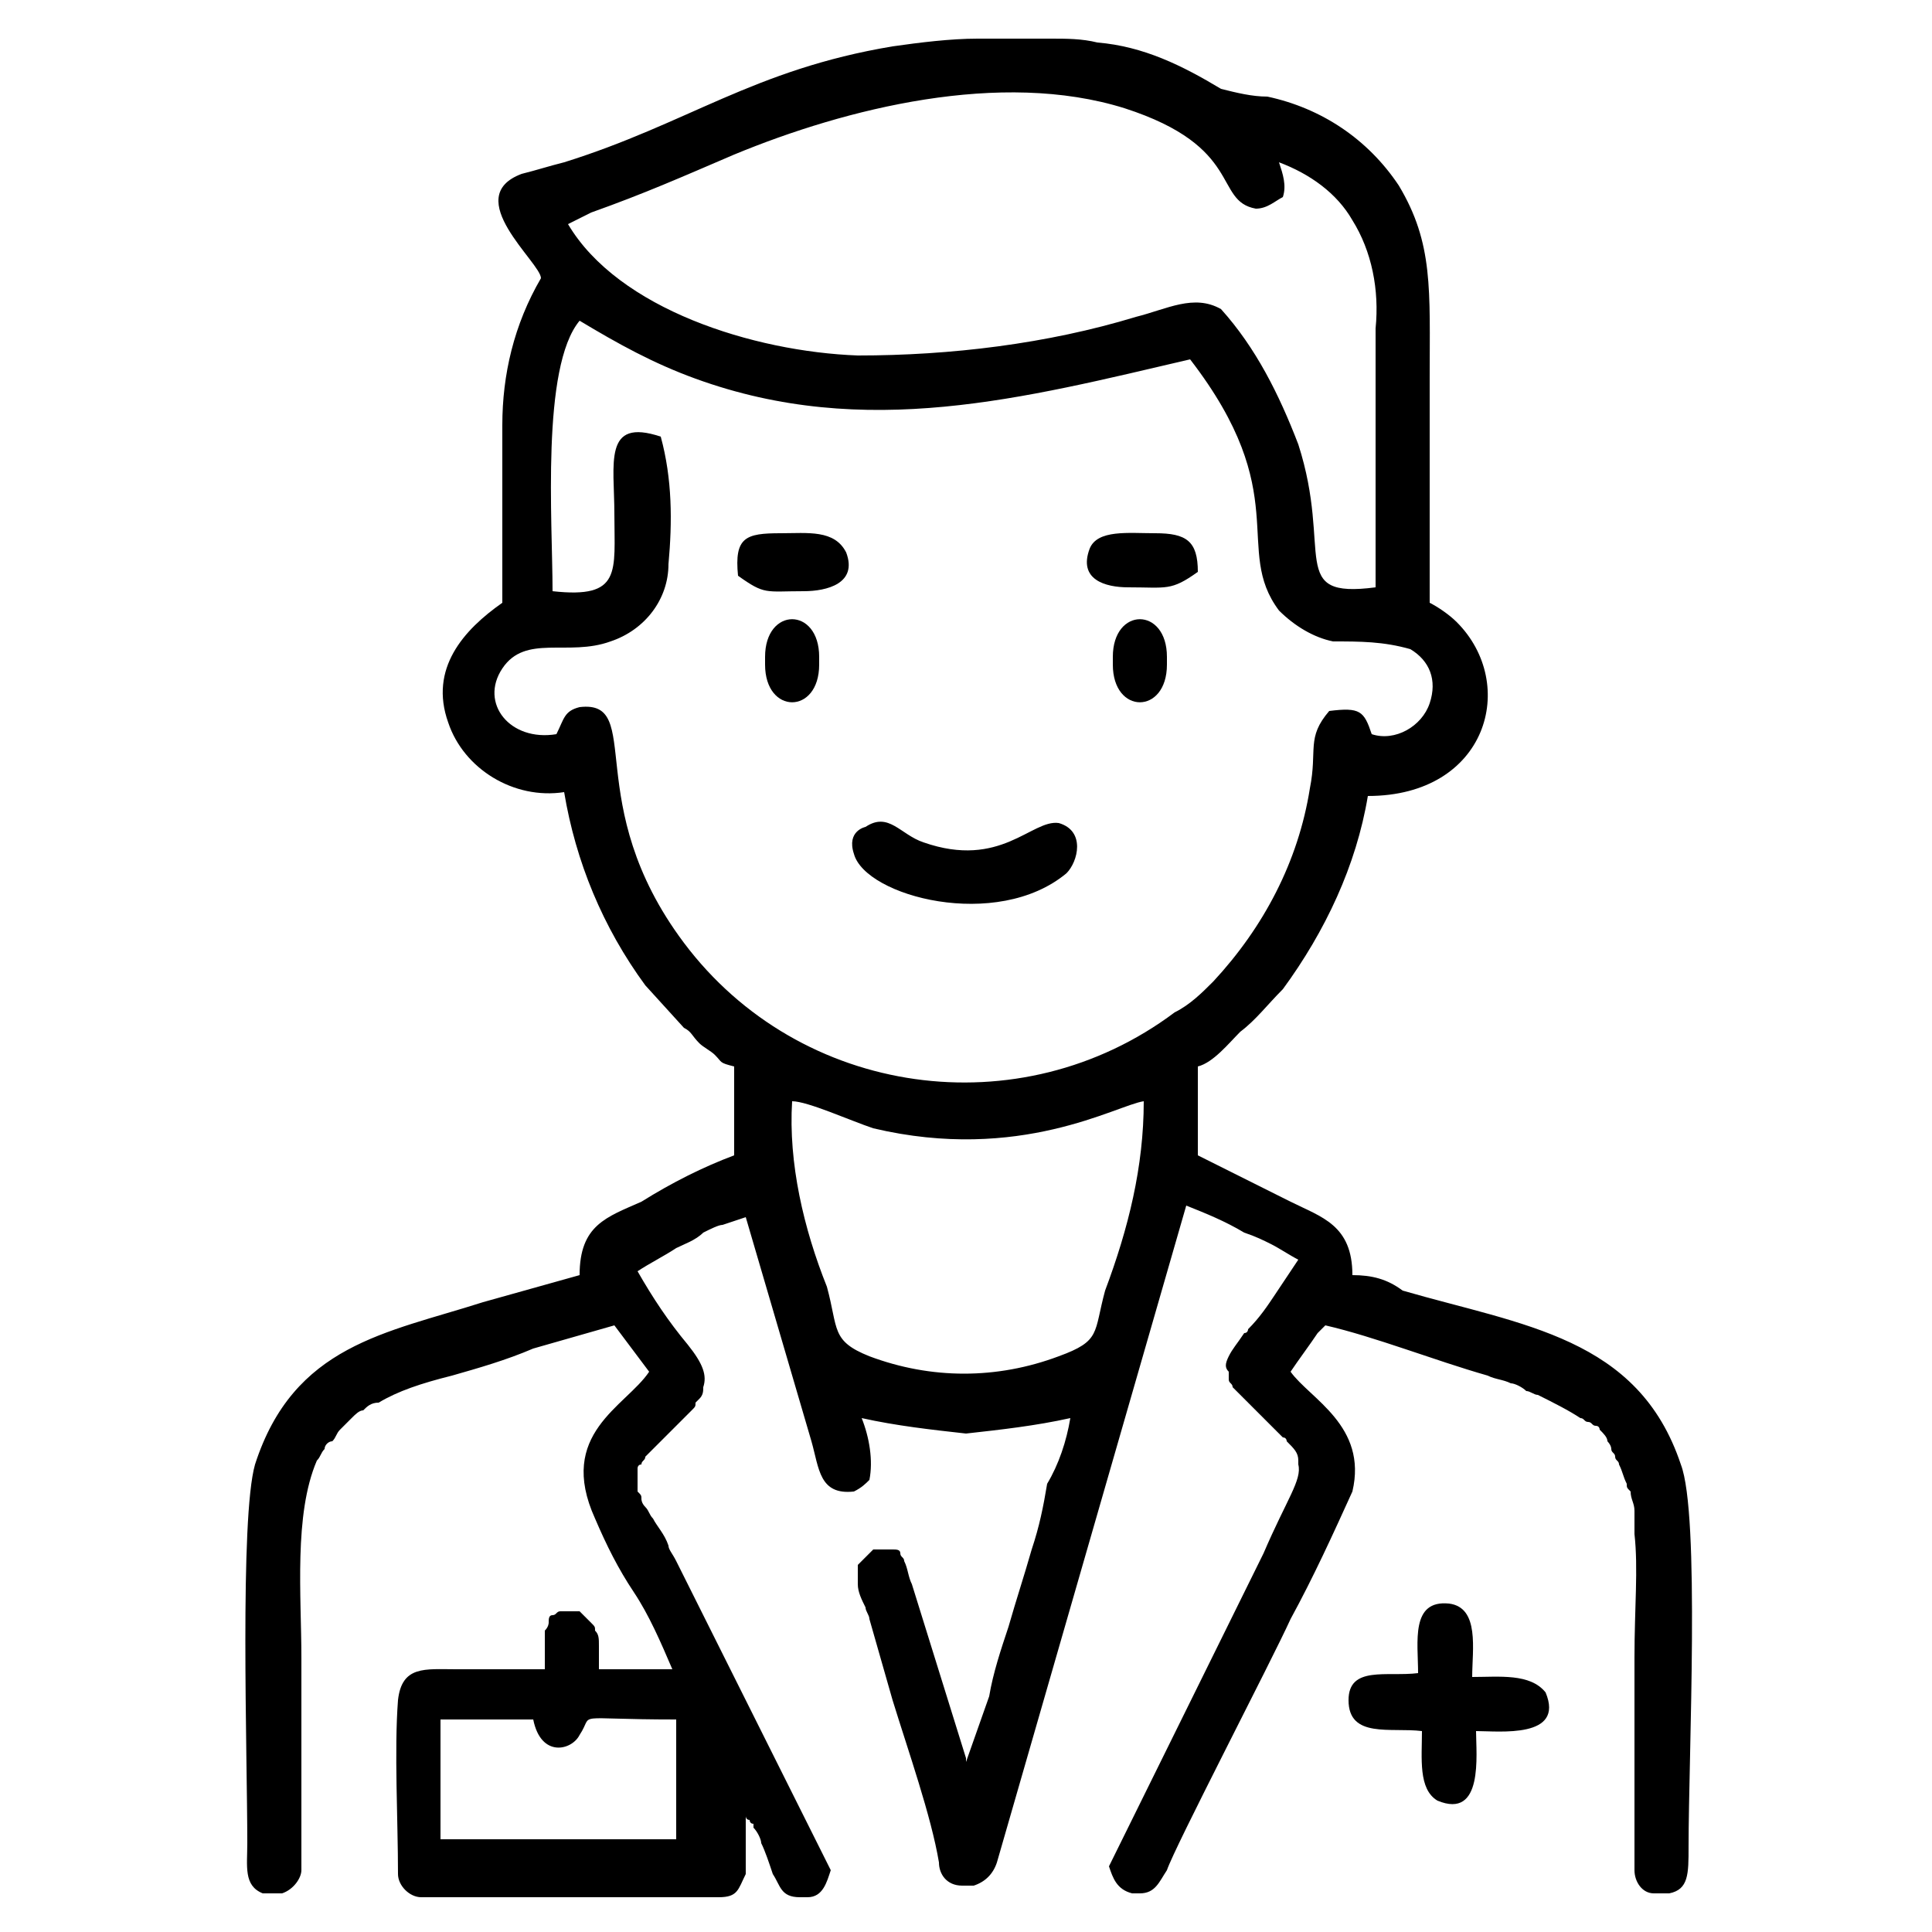 <?xml version="1.0" encoding="utf-8"?>
<!-- Generator: Adobe Illustrator 26.0.1, SVG Export Plug-In . SVG Version: 6.00 Build 0)  -->
<svg version="1.1" id="Layer_1" xmlns="http://www.w3.org/2000/svg" xmlns:xlink="http://www.w3.org/1999/xlink" x="0px" y="0px"
	 viewBox="0 0 50 50" style="enable-background:new 0 0 50 50;" xml:space="preserve">
<style type="text/css">
	.st0{fill-rule:evenodd;clip-rule:evenodd;}
</style>
<g>
	<path class="st0" d="M43.5,37.9c-1.1-3.3-4.1-3.6-7.2-4.5C35.9,33.1,35.5,33,35,33c0-1.3-0.8-1.5-1.6-1.9c-0.8-0.4-1.6-0.8-2.4-1.2
		v-2.3c0.4-0.1,0.8-0.6,1.1-0.9c0.4-0.3,0.7-0.7,1.1-1.1c1.1-1.5,1.9-3.2,2.2-5c3.1,0,3.9-2.9,2.3-4.5c-0.2-0.2-0.5-0.4-0.7-0.5V9.8
		c0-2.3,0.1-3.5-0.8-5c-0.8-1.2-2-2-3.4-2.3c-0.4,0-0.8-0.1-1.2-0.2c-1-0.6-2-1.1-3.2-1.2c-0.4-0.1-0.8-0.1-1.2-0.1h-1.9
		c-0.7,0-1.5,0.1-2.2,0.2c-3.6,0.6-5.3,2-8.5,3c-0.4,0.1-0.7,0.2-1.1,0.3c-1.6,0.6,0.5,2.3,0.5,2.7C13.3,8.4,13,9.7,13,11v4.6
		c-1,0.7-1.9,1.7-1.4,3.1c0.4,1.2,1.7,2,3,1.8c0.3,1.8,1,3.5,2.1,5l1,1.1c0.2,0.1,0.2,0.2,0.4,0.4c0.1,0.1,0.3,0.2,0.4,0.3
		c0.2,0.2,0.1,0.2,0.5,0.3v2.3c-0.8,0.3-1.6,0.7-2.4,1.2C15.7,31.5,15,31.7,15,33l-2.5,0.7c-2.5,0.8-4.9,1.1-5.9,4.2
		c-0.4,1.4-0.2,7.5-0.2,9.8c0,0.6-0.1,1.1,0.4,1.3c0,0,0.1,0,0.1,0h0.4c0.3-0.1,0.5-0.4,0.5-0.6c0-1.8,0-3.7,0-5.5
		c0-1.6-0.2-3.7,0.4-5.1c0.1-0.1,0.1-0.2,0.2-0.3c0-0.1,0.1-0.2,0.2-0.2c0.1-0.1,0.1-0.2,0.2-0.3c0.1-0.1,0.1-0.1,0.2-0.2
		c0,0,0,0,0.1-0.1c0.1-0.1,0.2-0.2,0.3-0.2c0.1-0.1,0.2-0.2,0.4-0.2c0.5-0.3,1.1-0.5,1.9-0.7c0.7-0.2,1.4-0.4,2.1-0.7
		c0.7-0.2,1.4-0.4,2.1-0.6c0.3,0.4,0.6,0.8,0.9,1.2c-0.6,0.9-2.4,1.6-1.4,3.8c0.3,0.7,0.6,1.3,1,1.9c0.4,0.6,0.7,1.3,1,2h-1.9
		c0-0.1,0-0.3,0-0.4c0-0.1,0-0.1,0-0.2c0-0.2,0-0.3-0.1-0.4c0-0.1,0-0.1-0.1-0.2c0,0-0.1-0.1-0.1-0.1c0,0,0,0-0.1-0.1
		c0,0-0.1-0.1-0.1-0.1c-0.1,0-0.2,0-0.2,0c-0.1,0-0.2,0-0.3,0c-0.1,0-0.1,0.1-0.2,0.1c-0.1,0-0.1,0.1-0.1,0.2c0,0,0,0.1-0.1,0.2
		c0,0,0,0.1,0,0.1c0,0.1,0,0.1,0,0.2c0,0.2,0,0.5,0,0.7h-2.3c-0.8,0-1.4-0.1-1.5,0.8c-0.1,1.3,0,3.1,0,4.5c0,0.3,0.3,0.6,0.6,0.6
		h7.7c0.5,0,0.5-0.2,0.7-0.6l0-0.5l0-1c0,0,0,0.1,0.1,0.1c0,0,0,0.1,0.1,0.1c0,0,0,0,0,0c0,0,0,0,0,0.1c0.1,0.1,0.2,0.3,0.2,0.4
		c0.1,0.2,0.2,0.5,0.3,0.8c0.2,0.3,0.2,0.6,0.7,0.6h0.2c0.4,0,0.5-0.4,0.6-0.7h0v0l-2-4l-2-4c-0.1-0.2-0.2-0.3-0.2-0.4
		c-0.1-0.3-0.3-0.5-0.4-0.7l0,0c-0.1-0.1-0.1-0.2-0.2-0.3c-0.1-0.1-0.1-0.2-0.1-0.2c0-0.1,0-0.1-0.1-0.2c0-0.1,0-0.1,0-0.2
		c0-0.1,0-0.2,0-0.2c0,0,0,0,0,0c0,0,0,0,0-0.1c0,0,0,0,0,0c0,0,0-0.1,0-0.1c0,0,0-0.1,0.1-0.1c0-0.1,0.1-0.1,0.1-0.2c0,0,0,0,0,0
		c0.1-0.1,0.1-0.1,0.2-0.2c0.1-0.1,0.1-0.1,0.2-0.2c0,0,0.1-0.1,0.1-0.1c0,0,0,0,0,0c0,0,0.1-0.1,0.1-0.1l0.3-0.3
		c0.1-0.1,0.1-0.1,0.2-0.2c0,0,0.1-0.1,0.1-0.1c0.1-0.1,0.1-0.1,0.1-0.2c0,0,0.1-0.1,0.1-0.1c0.1-0.1,0.1-0.2,0.1-0.3
		c0.1-0.3,0-0.6-0.4-1.1c-0.5-0.6-0.9-1.2-1.3-1.9c0.3-0.2,0.7-0.4,1-0.6c0.2-0.1,0.5-0.2,0.7-0.4c0.2-0.1,0.4-0.2,0.5-0.2l0.6-0.2
		c0,0,0,0,0,0l1.7,5.8c0.2,0.7,0.2,1.4,1.1,1.3c0.2-0.1,0.3-0.2,0.4-0.3h0c0.1-0.5,0-1.1-0.2-1.6c0.9,0.2,1.8,0.3,2.7,0.4
		c0.9-0.1,1.8-0.2,2.7-0.4h0c-0.1,0.6-0.3,1.2-0.6,1.7c-0.1,0.6-0.2,1.1-0.4,1.7c-0.2,0.7-0.4,1.3-0.6,2c-0.2,0.6-0.4,1.2-0.5,1.8
		L25,45.6h0v0c0,0,0-0.1,0-0.1L23.6,41c-0.1-0.2-0.1-0.4-0.2-0.6c0-0.1-0.1-0.1-0.1-0.2c0-0.1-0.1-0.1-0.2-0.1c0,0-0.1,0-0.1,0
		c0,0-0.1,0-0.1,0c-0.1,0-0.2,0-0.3,0c-0.1,0.1-0.1,0.1-0.2,0.2c0,0-0.1,0.1-0.1,0.1c0,0-0.1,0.1-0.1,0.1c0,0,0,0.1,0,0.1
		c0,0.1,0,0.3,0,0.4c0,0.2,0.1,0.4,0.2,0.6v0c0,0.1,0.1,0.2,0.1,0.3c0.2,0.7,0.4,1.4,0.6,2.1c0.4,1.3,1,3,1.2,4.2
		c0,0.3,0.2,0.6,0.6,0.6h0.3c0.3-0.1,0.5-0.3,0.6-0.6l4.9-17c0.5,0.2,1,0.4,1.5,0.7c0.3,0.1,0.5,0.2,0.7,0.3
		c0.2,0.1,0.5,0.3,0.7,0.4v0c-0.2,0.3-0.4,0.6-0.6,0.9c-0.2,0.3-0.4,0.6-0.7,0.9c0,0,0,0.1-0.1,0.1c-0.2,0.3-0.3,0.4-0.4,0.6
		c-0.1,0.2-0.1,0.3,0,0.4c0,0,0,0,0,0.1c0,0,0,0,0,0.1c0,0.1,0.1,0.1,0.1,0.2c0.1,0.1,0.1,0.1,0.2,0.2c0.1,0.1,0.2,0.2,0.3,0.3v0
		c0.1,0.1,0.2,0.2,0.3,0.3c0.1,0.1,0.2,0.2,0.3,0.3c0.1,0.1,0.1,0.1,0.2,0.2c0.1,0,0.1,0.1,0.1,0.1c0.2,0.2,0.3,0.3,0.3,0.5
		c0,0,0,0.1,0,0.1c0.1,0.4-0.3,0.9-0.9,2.3l-4,8.1c0.1,0.3,0.2,0.6,0.6,0.7h0.2c0.4,0,0.5-0.3,0.7-0.6c0.2-0.6,2.7-5.4,3.2-6.5
		c0.6-1.1,1.1-2.2,1.6-3.3l0,0c0.4-1.7-1.1-2.4-1.6-3.1c0.2-0.3,0.5-0.7,0.7-1c0.1-0.1,0.1-0.1,0.2-0.2c1.3,0.3,2.8,0.9,4.2,1.3
		c0.2,0.1,0.4,0.1,0.6,0.2c0.1,0,0.3,0.1,0.4,0.2c0.1,0,0.2,0.1,0.3,0.1c0.4,0.2,0.8,0.4,1.1,0.6c0.1,0,0.1,0.1,0.2,0.1
		c0.1,0,0.1,0.1,0.2,0.1c0.1,0,0.1,0.1,0.1,0.1c0.1,0.1,0.2,0.2,0.2,0.3c0,0,0.1,0.1,0.1,0.2c0,0.1,0.1,0.1,0.1,0.2
		c0,0.1,0.1,0.1,0.1,0.2c0.1,0.2,0.1,0.3,0.2,0.5c0,0.1,0,0.1,0.1,0.2c0,0.2,0.1,0.3,0.1,0.5c0,0.1,0,0.2,0,0.3c0,0.1,0,0.2,0,0.3
		c0.1,0.9,0,1.9,0,3.2c0,1.8,0,3.7,0,5.5c0,0.3,0.2,0.6,0.5,0.6h0.3l0.1,0c0.5-0.1,0.5-0.5,0.5-1.2C43.7,45.4,44,39.2,43.5,37.9z
		 M17.5,44.5l0,3.1l-6.1,0v-3.1h2.4c0.2,1,1,0.8,1.2,0.4C15.4,44.3,14.7,44.5,17.5,44.5z M15.3,5.5C16.7,5,17.6,4.6,19,4
		c2.9-1.2,6.9-2.2,10.1-1.2c3.1,1,2.3,2.4,3.4,2.6c0.3,0,0.5-0.2,0.7-0.3c0.1-0.3,0-0.6-0.1-0.9C33.9,4.5,34.6,5,35,5.7
		c0.5,0.8,0.7,1.8,0.6,2.8v6.7c-2.3,0.3-1.1-0.9-2-3.7c-0.5-1.3-1.1-2.5-2-3.5c-0.7-0.4-1.4,0-2.2,0.2c-2.3,0.7-4.8,1-7.2,1
		C19.5,9.1,16,8,14.7,5.8L15.3,5.5z M28.6,33.4c-0.3,1.1-0.1,1.3-1.2,1.7c-1.6,0.6-3.3,0.6-4.9,0c-1-0.4-0.8-0.7-1.1-1.8
		c-0.6-1.5-1-3.2-0.9-4.8c0.4,0,1.5,0.5,2.1,0.7c3.8,0.9,6.3-0.6,7-0.7C29.6,30.2,29.2,31.8,28.6,33.4z M30.4,26.2
		c-4,3-9.7,2.2-12.7-1.8c-2.7-3.6-1-6.3-2.7-6.1c-0.4,0.1-0.4,0.3-0.6,0.7c-1.2,0.2-2-0.8-1.4-1.7c0.6-0.9,1.7-0.3,2.8-0.7
		c0.9-0.3,1.5-1.1,1.5-2c0.1-1.1,0.1-2.2-0.2-3.3c-1.5-0.5-1.2,0.7-1.2,2c0,1.5,0.2,2.2-1.6,2c0-1.8-0.3-5.8,0.7-7
		C16,8.9,16.9,9.4,18,9.8c4.4,1.6,8.5,0.5,12.8-0.5c2.7,3.5,1.1,4.9,2.3,6.5c0.4,0.4,0.9,0.7,1.4,0.8c0.7,0,1.3,0,2,0.2
		c0.5,0.3,0.7,0.8,0.5,1.4c-0.2,0.6-0.9,1-1.5,0.8c-0.2-0.6-0.3-0.7-1.1-0.6c-0.6,0.7-0.3,1-0.5,2c-0.3,1.9-1.2,3.6-2.5,5
		C31.1,25.7,30.8,26,30.4,26.2z"/>
	<path class="st0" d="M38.1,43.4c0-0.7,0.2-1.8-0.6-1.9c-1-0.1-0.8,1-0.8,1.8c-0.8,0.1-1.8-0.2-1.8,0.7c0,1,1.1,0.7,1.9,0.8
		c0,0.7-0.1,1.5,0.4,1.8c1.2,0.5,1-1.2,1-1.8c0.6,0,2.3,0.2,1.8-1C39.6,43.3,38.8,43.4,38.1,43.4z"/>
	<path class="st0" d="M27.4,21.3c-0.7-0.1-1.5,1.2-3.5,0.5c-0.6-0.2-0.9-0.8-1.5-0.4c0,0-0.5,0.1-0.3,0.7c0.3,1.1,3.7,2,5.5,0.5
		C27.9,22.3,28.1,21.5,27.4,21.3z"/>
	<path class="st0" d="M29.9,13.8c-0.7,0-1.5-0.1-1.7,0.4c-0.3,0.8,0.4,1,1,1c1,0,1.1,0.1,1.8-0.4C31,14,30.7,13.8,29.9,13.8z"/>
	<path class="st0" d="M20.2,13.8c-0.9,0-1.2,0.1-1.1,1.1c0.7,0.5,0.7,0.4,1.7,0.4c0.6,0,1.4-0.2,1.1-1
		C21.6,13.7,20.9,13.8,20.2,13.8z"/>
	<path class="st0" d="M28.8,17v0.2c0,1.3,1.4,1.3,1.4,0V17C30.2,15.7,28.8,15.7,28.8,17z"/>
	<path class="st0" d="M19.8,17v0.2c0,1.3,1.4,1.3,1.4,0V17C21.2,15.7,19.8,15.7,19.8,17z"/>
</g>
</svg>
